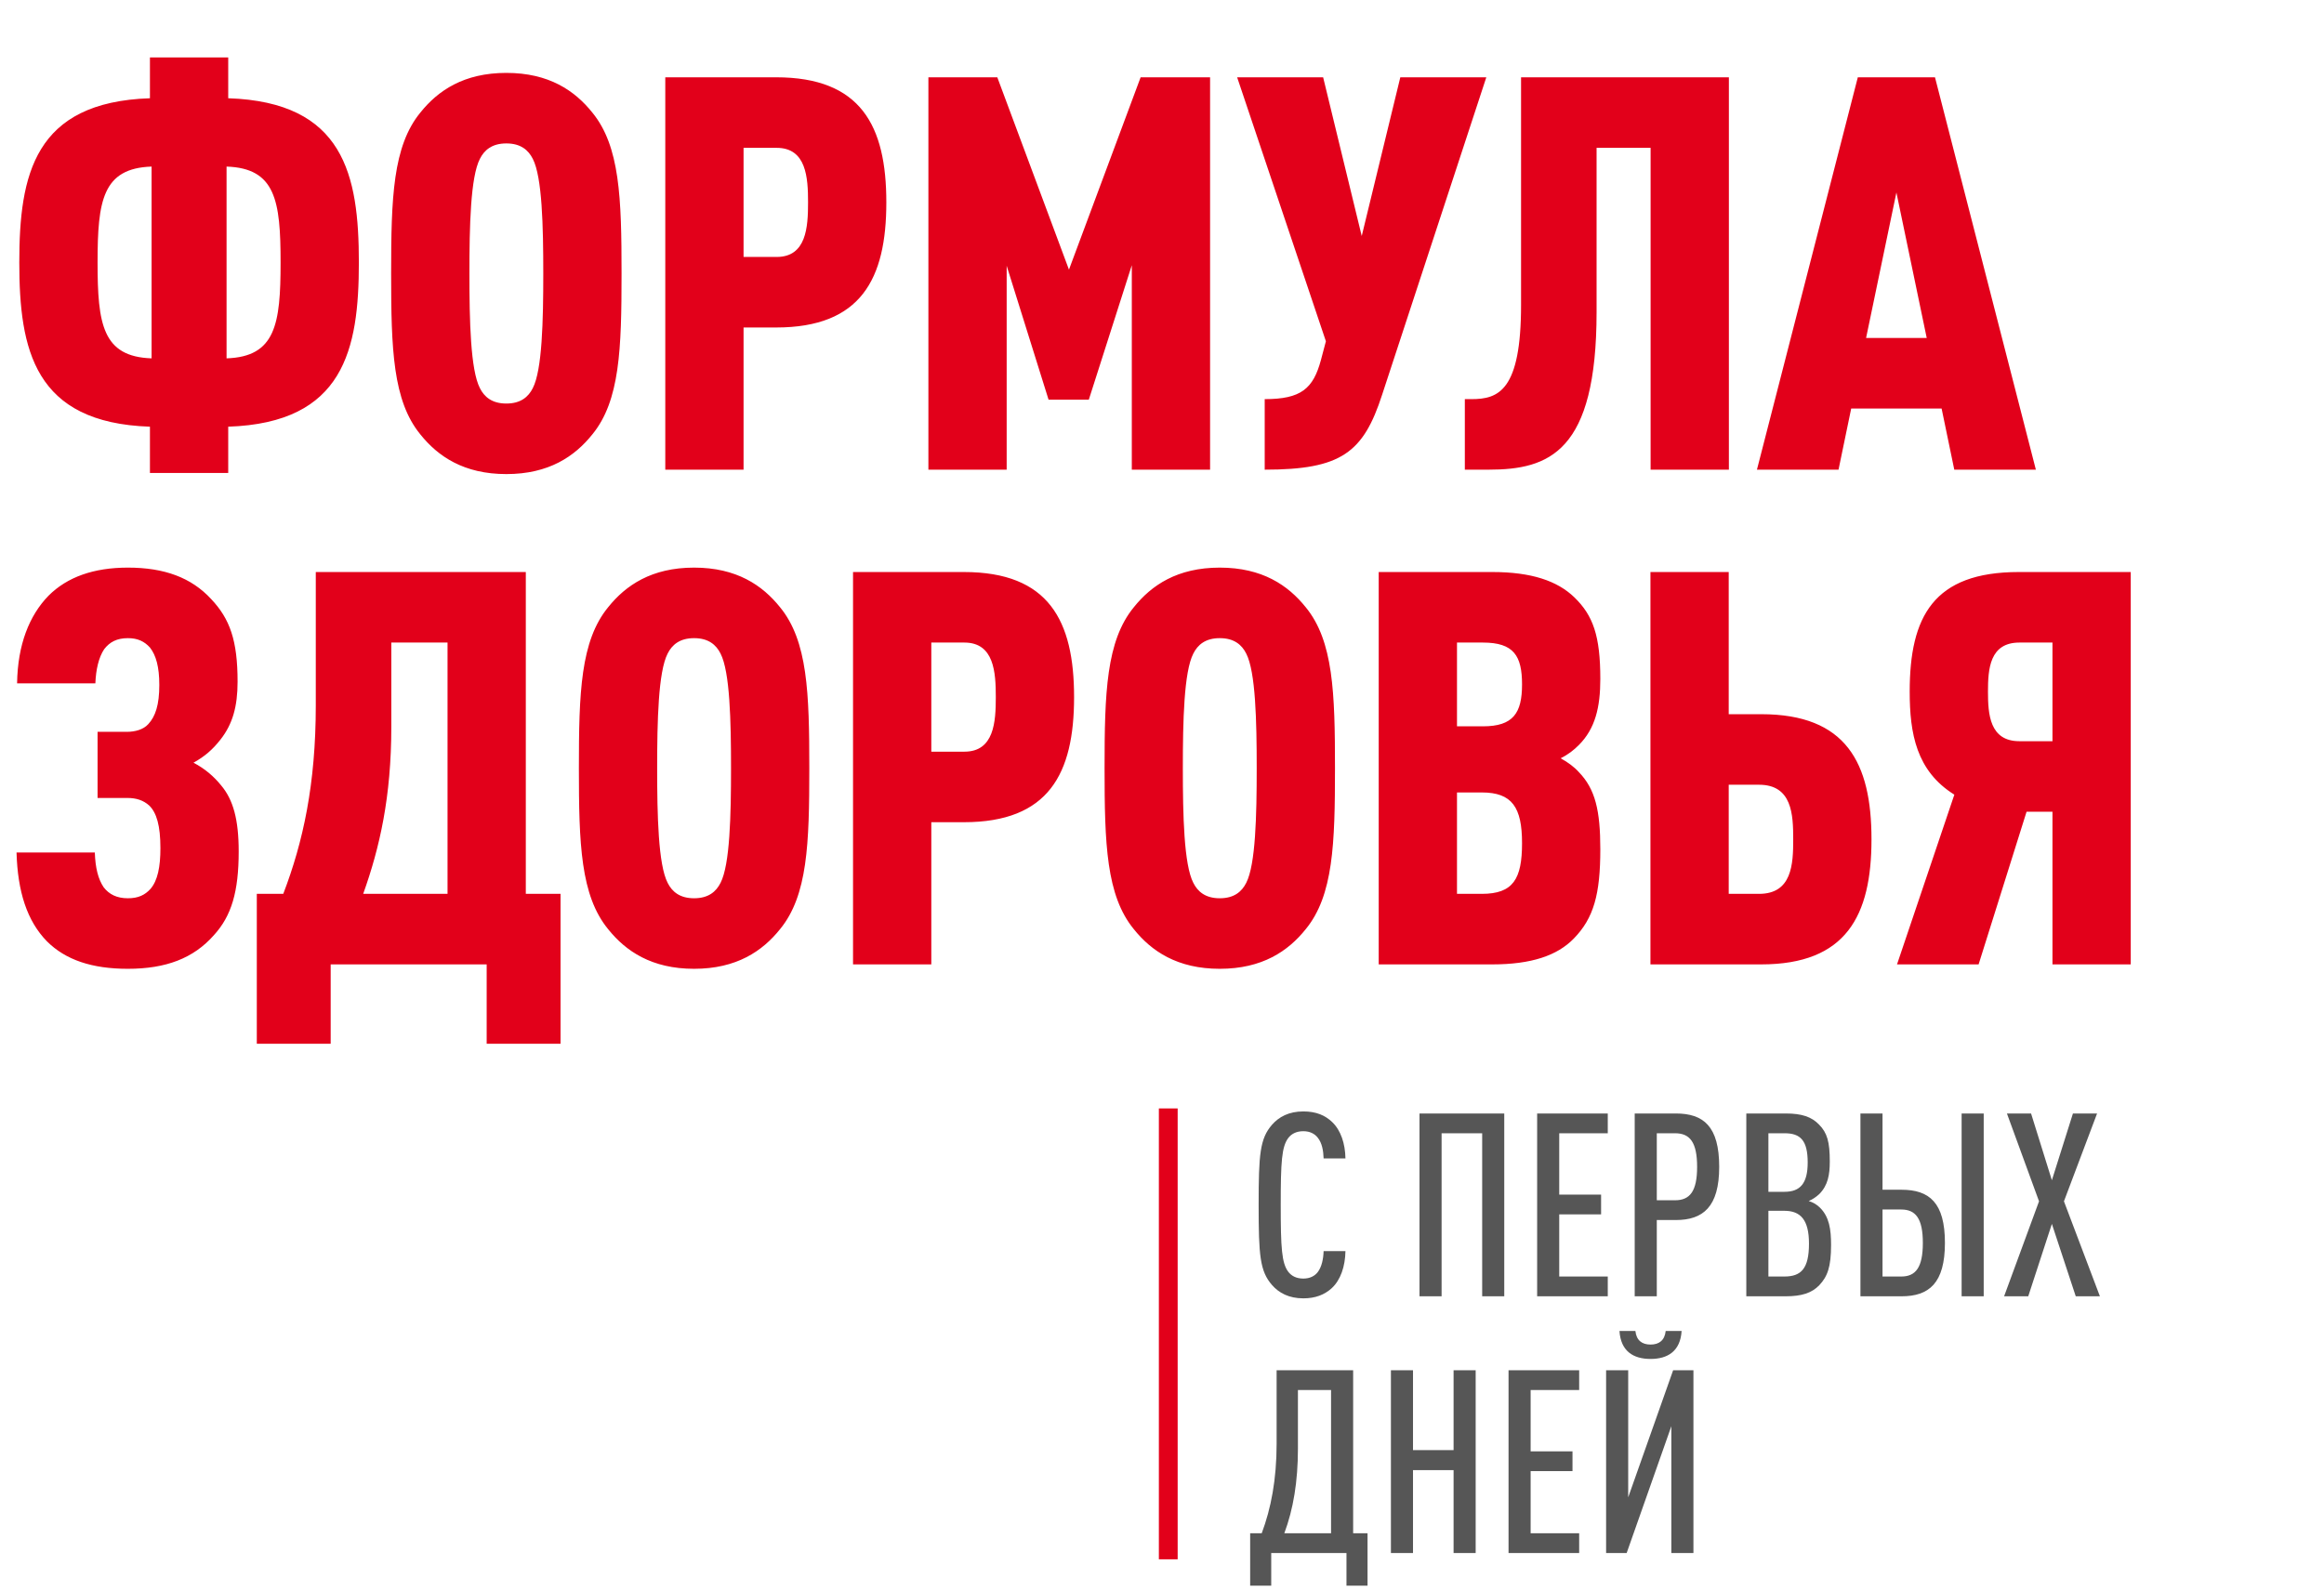 <svg width="371" height="254" viewBox="0 0 371 254" fill="none" xmlns="http://www.w3.org/2000/svg">
<path d="M214.785 199.784C214.744 202.244 214.006 204.417 212.571 205.729C211.423 206.754 209.988 207.328 208.061 207.328C205.765 207.328 204.166 206.467 203.059 205.196C201.132 202.982 200.927 200.481 200.927 192.404C200.927 184.327 201.132 181.826 203.059 179.612C204.166 178.341 205.765 177.48 208.061 177.48C210.111 177.48 211.546 178.095 212.694 179.202C214.047 180.514 214.744 182.605 214.785 184.983H211.3C211.259 183.753 211.054 182.523 210.357 181.662C209.906 181.088 209.168 180.637 208.061 180.637C206.913 180.637 206.134 181.088 205.642 181.744C204.617 183.138 204.453 185.475 204.453 192.404C204.453 199.333 204.617 201.67 205.642 203.064C206.134 203.72 206.913 204.171 208.061 204.171C209.168 204.171 209.906 203.72 210.357 203.146C211.013 202.285 211.259 201.014 211.3 199.784H214.785ZM240.138 207H236.612V180.965H230.134V207H226.608V177.808H240.138V207ZM256.662 207H245.387V177.808H256.662V180.965H248.913V190.764H255.596V193.921H248.913V203.843H256.662V207ZM274.451 186.336C274.451 192.732 271.868 194.823 267.522 194.823H264.488V207H260.962V177.808H267.522C271.95 177.808 274.451 179.858 274.451 186.336ZM270.925 186.336C270.925 182.4 269.777 180.965 267.399 180.965H264.488V191.666H267.399C269.777 191.666 270.925 190.231 270.925 186.336ZM292.309 198.8C292.309 202.326 291.735 203.843 290.423 205.237C289.234 206.467 287.635 207 285.052 207H278.779V177.808H285.093C287.635 177.808 289.193 178.341 290.382 179.571C291.694 180.883 292.104 182.359 292.104 185.475C292.104 187.566 291.817 189.288 290.423 190.682C289.89 191.174 289.316 191.543 288.742 191.789C289.439 191.994 290.054 192.363 290.546 192.855C292.022 194.331 292.309 196.299 292.309 198.8ZM288.783 198.595C288.783 194.823 287.471 193.347 284.847 193.347H282.305V203.843H284.847C287.512 203.843 288.783 202.613 288.783 198.595ZM288.578 185.639C288.578 182.113 287.43 180.965 284.888 180.965H282.305V190.313H284.888C287.389 190.313 288.578 188.96 288.578 185.639ZM316.677 207H313.151V177.808H316.677V207ZM310.486 198.472C310.486 204.909 307.944 207 303.557 207H296.997V177.808H300.523V189.985H303.557C307.985 189.985 310.486 192.035 310.486 198.472ZM306.96 198.472C306.96 194.577 305.812 193.142 303.516 193.142H300.523V203.843H303.516C305.812 203.843 306.96 202.408 306.96 198.472ZM335.225 207H331.371L327.558 195.438L323.786 207H319.932L325.508 191.83L320.383 177.808H324.237L327.558 188.468L330.92 177.808H334.774L329.485 191.83L335.225 207ZM218.311 253.207H214.949V248H202.936V253.207H199.574V244.843H201.419C202.895 240.907 203.797 236.274 203.797 230.534V218.808H216.015V244.843H218.311V253.207ZM212.489 244.843V221.965H207.2V231.313C207.2 236.602 206.462 240.989 205.027 244.843H212.489ZM235.574 248H232.048V234.757H225.57V248H222.044V218.808H225.57V231.559H232.048V218.808H235.574V248ZM252.097 248H240.822V218.808H252.097V221.965H244.348V231.764H251.031V234.921H244.348V244.843H252.097V248ZM270.337 248H266.811V227.746L259.677 248H256.397V218.808H259.923V239.103L267.098 218.808H270.337V248ZM268.451 212.535C268.246 215.774 266.237 217.004 263.49 217.004C260.743 217.004 258.734 215.774 258.529 212.535H261.071C261.235 214.052 262.137 214.708 263.49 214.708C264.843 214.708 265.745 214.052 265.909 212.535H268.451Z" fill="#565656"/>
<rect x="185" y="177" width="3" height="72" fill="#E2001A"/>
<path d="M57.288 41.912C57.288 55.816 54.912 67.52 36.432 68.136V75.528H23.936V68.136C5.456 67.52 3.08 55.816 3.08 41.912C3.08 27.92 5.456 16.304 23.936 15.688V9.176H36.432V15.688C54.912 16.304 57.288 27.92 57.288 41.912ZM44.792 41.912C44.792 32.056 44 26.864 36.168 26.6V57.224C44 56.96 44.792 51.768 44.792 41.912ZM24.2 57.224V26.6C16.368 26.864 15.576 32.056 15.576 41.912C15.576 51.768 16.368 56.96 24.2 57.224ZM99.224 43.672C99.224 55.728 98.96 64 94.56 69.368C91.744 72.888 87.608 75.704 80.832 75.704C74.056 75.704 69.92 72.888 67.104 69.368C62.704 64 62.44 55.728 62.44 43.672C62.44 31.616 62.704 23.344 67.104 17.976C69.92 14.456 74.056 11.64 80.832 11.64C87.608 11.64 91.744 14.456 94.56 17.976C98.96 23.344 99.224 31.616 99.224 43.672ZM86.728 43.672C86.728 36.104 86.552 28.272 85.056 25.368C84.352 23.96 83.12 22.904 80.832 22.904C78.544 22.904 77.312 23.96 76.608 25.368C75.112 28.272 74.936 36.104 74.936 43.672C74.936 51.24 75.112 59.072 76.608 61.976C77.312 63.384 78.544 64.44 80.832 64.44C83.12 64.44 84.352 63.384 85.056 61.976C86.552 59.072 86.728 51.24 86.728 43.672ZM141.493 32.32C141.493 44.552 137.445 52.296 123.893 52.296H118.701V75H106.205V12.344H123.893C137.445 12.344 141.493 20.088 141.493 32.32ZM128.997 32.32C128.997 28.36 128.733 23.608 123.981 23.608H118.701V41.032H123.981C128.733 41.032 128.997 36.28 128.997 32.32ZM193.176 75H180.68V42.352L173.816 63.824H167.392L160.704 42.44V75H148.208V12.344H159.208L170.648 43.056L182.088 12.344H193.176V75ZM237.272 12.344L220.64 63.032C217.648 72.272 214.128 75 201.896 75V63.736C207.704 63.736 209.64 62.064 210.872 57.488L211.664 54.496L197.496 12.344H211.224L217.384 37.688L223.544 12.344H237.272ZM275.996 75H263.5V23.608H254.876V49.832C254.876 72.184 247.308 75 237.628 75H233.844V63.736H234.9C239.212 63.736 242.82 62.416 242.82 48.688V12.344H275.996V75ZM325.003 75H311.979L309.955 65.232H295.523L293.499 75H280.475L296.579 12.344H308.899L325.003 75ZM307.579 53.968L302.739 30.736L297.899 53.968H307.579ZM38.104 135.96C38.104 142.384 36.96 146.256 34.144 149.336C30.888 153.032 26.488 154.704 20.416 154.704C14.696 154.704 10.472 153.296 7.48 150.304C4.312 147.048 2.816 142.384 2.64 136.136H15.136C15.224 138.6 15.664 140.36 16.544 141.68C17.424 142.824 18.656 143.44 20.416 143.44C22.088 143.44 23.144 142.912 24.024 141.944C25.168 140.624 25.608 138.424 25.608 135.432C25.608 131.824 24.992 129.8 23.848 128.656C22.88 127.776 21.736 127.424 20.328 127.424H15.576V116.864H20.24C21.56 116.864 22.88 116.512 23.672 115.632C24.816 114.4 25.432 112.552 25.432 109.384C25.432 106.48 24.904 104.632 23.936 103.4C23.056 102.432 22 101.904 20.416 101.904C18.656 101.904 17.512 102.52 16.632 103.664C15.752 104.984 15.312 106.92 15.224 109.12H2.728C2.816 102.96 4.664 98.296 7.744 95.128C10.736 92.136 14.96 90.64 20.416 90.64C26.224 90.64 30.536 92.224 33.704 95.656C36.696 98.824 37.928 102.256 37.928 108.856C37.928 112.816 37.136 115.632 35.2 118.096C33.968 119.68 32.648 120.824 30.888 121.792C32.736 122.76 34.144 123.992 35.288 125.4C37.224 127.688 38.104 130.856 38.104 135.96ZM89.484 166.672H77.692V154H52.788V166.672H40.996V142.736H45.22C48.388 134.464 50.412 125.224 50.412 112.64V91.344H83.94V142.736H89.484V166.672ZM71.444 142.736V102.608H62.468V116.072C62.468 127.248 60.62 135.344 57.98 142.736H71.444ZM129.196 122.672C129.196 134.728 128.932 143 124.532 148.368C121.716 151.888 117.58 154.704 110.804 154.704C104.028 154.704 99.892 151.888 97.076 148.368C92.676 143 92.412 134.728 92.412 122.672C92.412 110.616 92.676 102.344 97.076 96.976C99.892 93.456 104.028 90.64 110.804 90.64C117.58 90.64 121.716 93.456 124.532 96.976C128.932 102.344 129.196 110.616 129.196 122.672ZM116.7 122.672C116.7 115.104 116.524 107.272 115.028 104.368C114.324 102.96 113.092 101.904 110.804 101.904C108.516 101.904 107.284 102.96 106.58 104.368C105.084 107.272 104.908 115.104 104.908 122.672C104.908 130.24 105.084 138.072 106.58 140.976C107.284 142.384 108.516 143.44 110.804 143.44C113.092 143.44 114.324 142.384 115.028 140.976C116.524 138.072 116.7 130.24 116.7 122.672ZM171.465 111.32C171.465 123.552 167.417 131.296 153.865 131.296H148.673V154H136.177V91.344H153.865C167.417 91.344 171.465 99.088 171.465 111.32ZM158.969 111.32C158.969 107.36 158.705 102.608 153.953 102.608H148.673V120.032H153.953C158.705 120.032 158.969 115.28 158.969 111.32ZM213.115 122.672C213.115 134.728 212.851 143 208.451 148.368C205.635 151.888 201.499 154.704 194.723 154.704C187.947 154.704 183.811 151.888 180.995 148.368C176.595 143 176.331 134.728 176.331 122.672C176.331 110.616 176.595 102.344 180.995 96.976C183.811 93.456 187.947 90.64 194.723 90.64C201.499 90.64 205.635 93.456 208.451 96.976C212.851 102.344 213.115 110.616 213.115 122.672ZM200.619 122.672C200.619 115.104 200.443 107.272 198.947 104.368C198.243 102.96 197.011 101.904 194.723 101.904C192.435 101.904 191.203 102.96 190.499 104.368C189.003 107.272 188.827 115.104 188.827 122.672C188.827 130.24 189.003 138.072 190.499 140.976C191.203 142.384 192.435 143.44 194.723 143.44C197.011 143.44 198.243 142.384 198.947 140.976C200.443 138.072 200.619 130.24 200.619 122.672ZM255.472 135.608C255.472 142.824 254.416 146.608 251.248 149.864C248.608 152.592 244.472 154 238.224 154H220.096V91.344H238.224C244.472 91.344 248.608 92.752 251.336 95.392C254.328 98.296 255.472 101.552 255.472 108.416C255.472 112.904 254.68 116.336 252.04 118.976C251.248 119.768 250.368 120.472 249.136 121.088C250.28 121.704 251.336 122.496 252.04 123.288C254.68 126.016 255.472 129.448 255.472 135.608ZM242.976 134.64C242.976 128.92 241.392 126.544 236.552 126.544H232.592V142.736H236.552C241.568 142.736 242.976 140.36 242.976 134.64ZM242.976 109.296C242.976 104.72 241.656 102.608 236.728 102.608H232.592V115.984H236.728C241.568 115.984 242.976 113.872 242.976 109.296ZM298.762 134.024C298.762 146.256 294.714 154 281.162 154H263.474V91.344H275.97V114.048H281.162C294.714 114.048 298.762 121.792 298.762 134.024ZM286.266 134.024C286.266 130.064 286.09 125.312 280.81 125.312H275.97V142.736H280.81C286.09 142.736 286.266 137.984 286.266 134.024ZM340.149 154H327.653V129.624H323.517L315.861 154H302.837L311.989 126.896C305.917 123.112 304.861 117.128 304.861 110.44C304.861 98.472 308.645 91.344 322.285 91.344H340.149V154ZM327.653 118.36V102.608H322.373C317.621 102.608 317.357 106.832 317.357 110.44C317.357 114.048 317.621 118.36 322.373 118.36H327.653Z" fill="#E2001A"/>
</svg>
